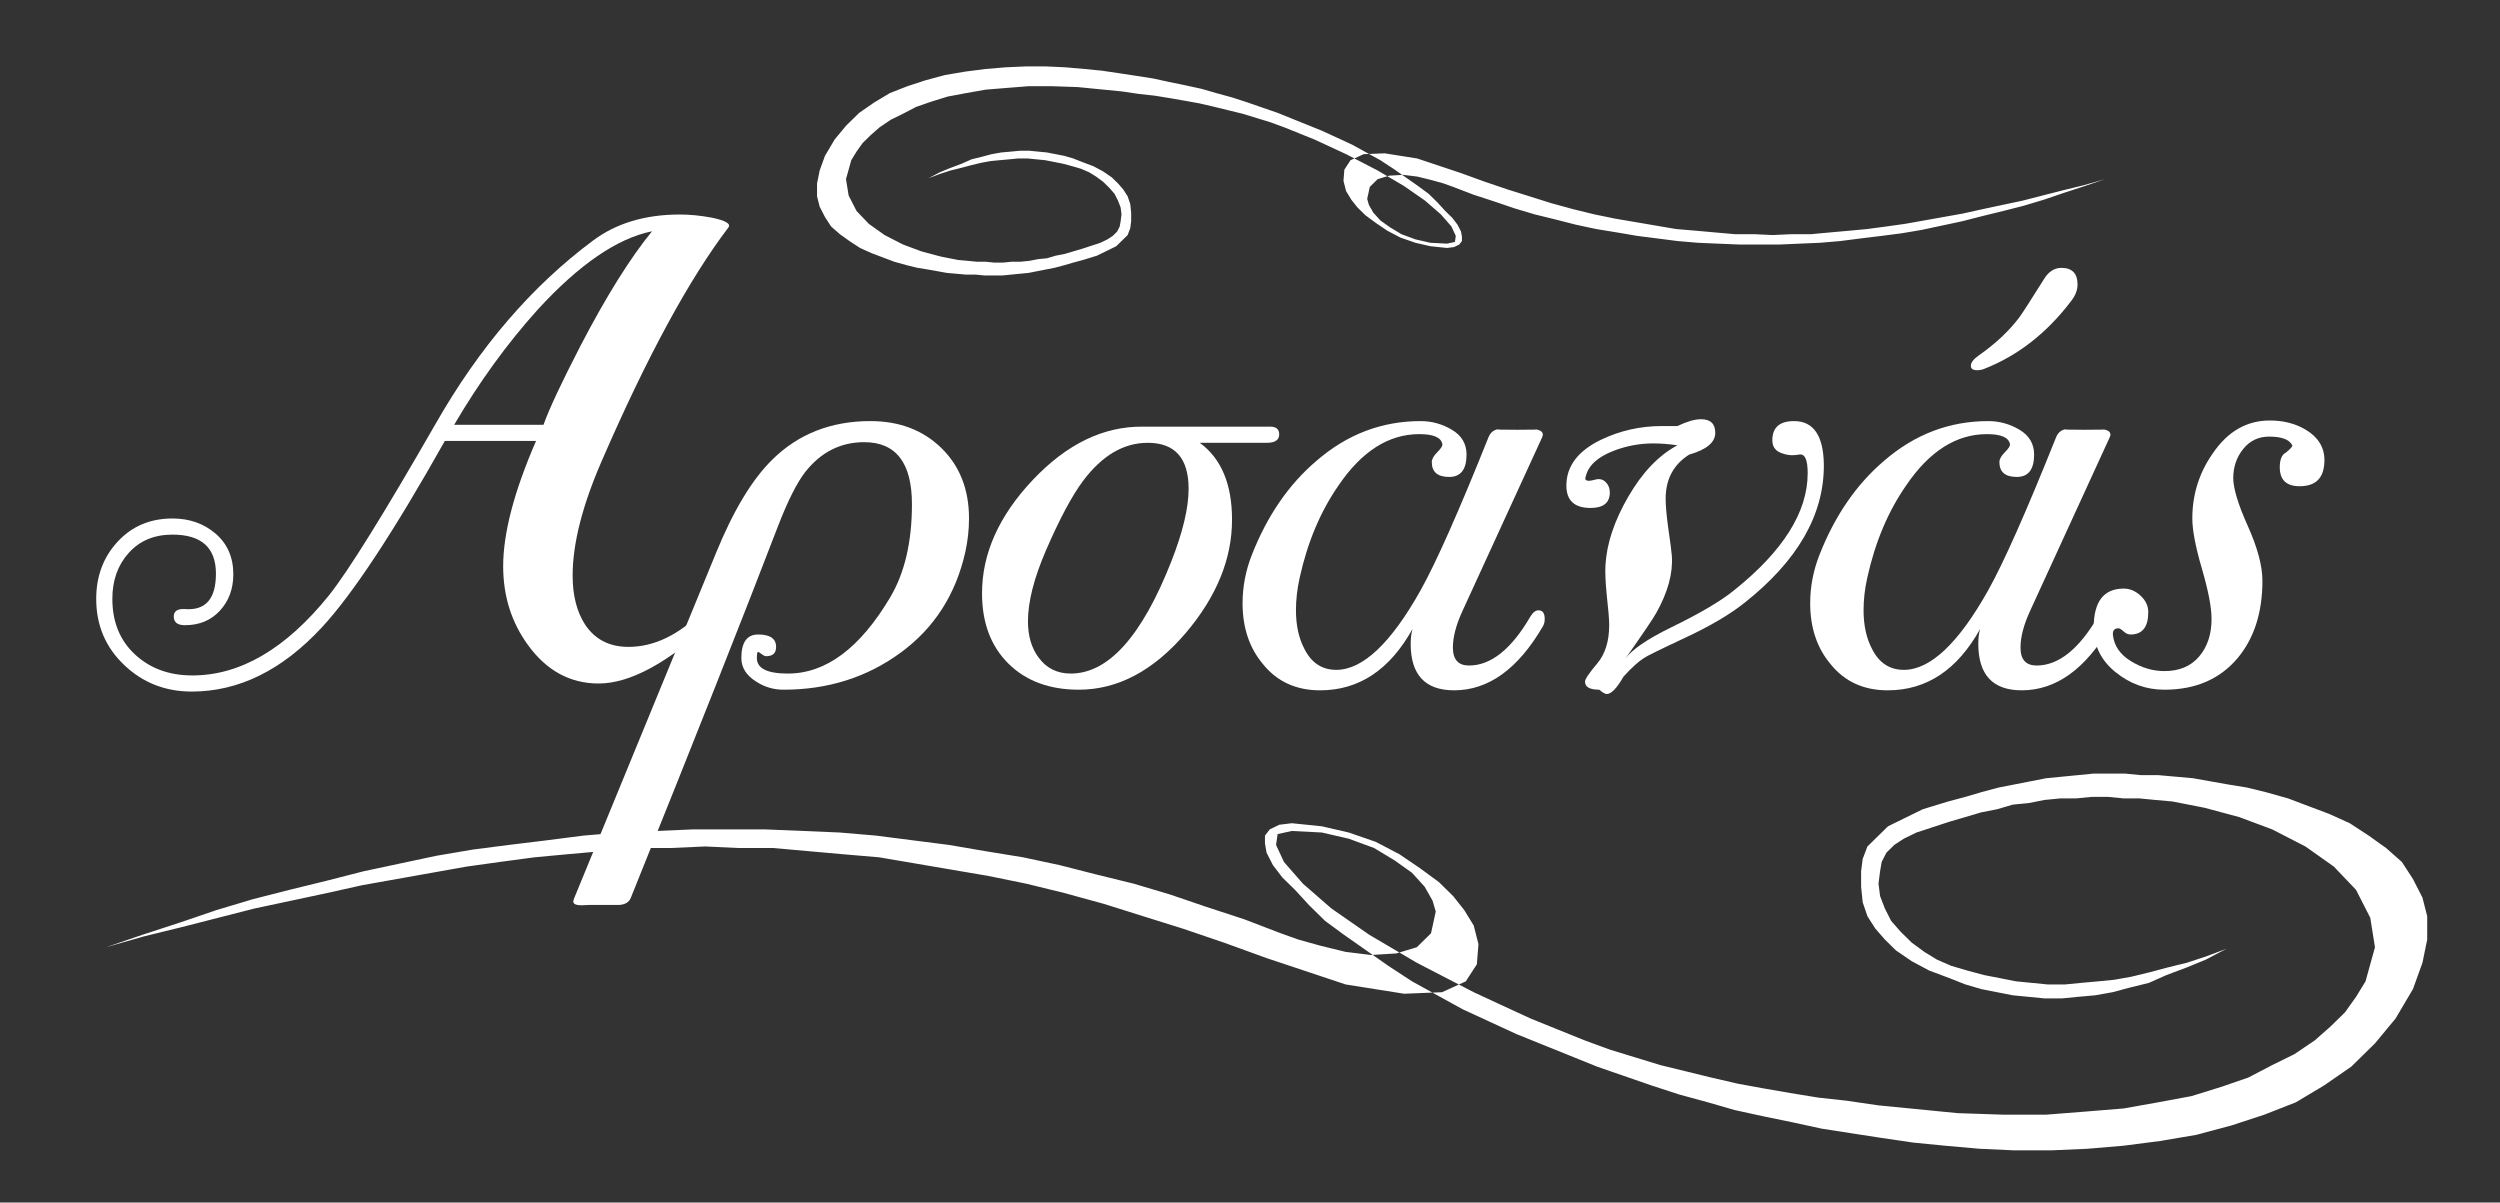 <?xml version="1.0" encoding="utf-8"?>
<!-- Generator: Adobe Illustrator 22.1.0, SVG Export Plug-In . SVG Version: 6.00 Build 0)  -->
<svg version="1.1" id="Layer_1" xmlns="http://www.w3.org/2000/svg" xmlns:xlink="http://www.w3.org/1999/xlink" x="0px" y="0px"
	 viewBox="0 0 592.47 284.986" enable-background="new 0 0 592.47 284.986" xml:space="preserve">
<rect x="0" y="0" width="592.47" height="284.986" fill="#333333" stroke="none"/>
<g>
	<g>
		<path fill="#FFFFFF" d="M141.875,161.981c-6.756,0-12.341-3.037-16.754-9.119c-3.923-5.388-5.877-11.612-5.877-18.669
			c0-7.839,2.595-17.735,7.792-29.694h-21.617c-12.15,21.604-21.856,36.321-29.102,44.14c-9.412,10.168-19.703,15.252-30.879,15.252
			c-6.272,0-11.612-2.098-16.018-6.3c-4.414-4.198-6.62-9.422-6.62-15.674c0-5.371,1.696-9.889,5.074-13.546
			c3.385-3.664,7.716-5.497,13.008-5.497c4.018,0,7.431,1.202,10.223,3.603c2.786,2.401,4.188,5.612,4.188,9.627
			c0,3.433-1.056,6.3-3.16,8.599c-2.111,2.309-4.876,3.46-8.309,3.46c-1.764,0-2.643-0.688-2.643-2.061
			c0-1.271,0.879-1.863,2.643-1.764c4.897,0.392,7.349-2.401,7.349-8.381c0-6.174-3.433-9.259-10.291-9.259
			c-4.311,0-7.771,1.437-10.359,4.318c-2.602,2.874-3.896,6.511-3.896,10.904c0,5.462,1.784,9.855,5.36,13.172
			c3.583,3.32,8.111,4.979,13.601,4.979c11.367,0,22.148-6.314,32.344-18.941c4.604-5.775,13.036-19.329,25.288-40.67
			c10.386-18.202,22.836-32.688,37.336-43.459c5.49-4.107,12.348-6.164,20.582-6.164c2.356,0,4.856,0.245,7.499,0.735
			c3.33,0.688,4.658,1.471,3.971,2.353c-9.311,12.249-19.309,30.679-29.987,55.275c-4.611,10.587-6.913,19.652-6.913,27.198
			c0,4.703,0.98,8.575,2.942,11.612c2.35,3.531,5.782,5.292,10.291,5.292c6.075,0,11.959-2.84,17.64-8.526
			c4.801-4.605,8.574-10.142,11.319-16.608c0.585-1.376,1.423-2.06,2.499-2.06c0.981,0,1.471,0.49,1.471,1.471
			c0,5.193-4.311,11.762-12.94,19.699C158.343,157.078,149.326,161.981,141.875,161.981z M154.523,54.809
			c-8.234,1.665-17.252,7.842-27.052,18.522c-7.253,8.04-13.866,17.153-19.846,27.345h21.174c1.369-3.821,4.312-10.093,8.82-18.818
			C143.693,70.194,149.326,61.18,154.523,54.809z"/>
		<path fill="#FFFFFF" d="M149.523,212.7c-0.395,1.076-1.321,1.666-2.792,1.765c1.178,0-0.245,0-4.264,0c-0.592,0-1.566,0-2.942,0
			c-1.273,0.095-2.152,0.095-2.643,0c-0.688-0.099-1.028-0.395-1.028-0.882c0.095-0.396,0.191-0.689,0.286-0.883l33.522-81.591
			c4.121-10.093,8.575-17.497,13.383-22.2c6.17-6.078,13.914-9.116,23.225-9.116c6.858,0,12.47,2.132,16.836,6.395
			c4.359,4.264,6.538,9.828,6.538,16.686c0,2.646-0.293,5.295-0.878,7.938c-2.261,10.097-7.383,18.059-15.365,23.892
			c-7.989,5.834-17.225,8.745-27.713,8.745c-2.35,0-4.509-0.637-6.47-1.91c-2.35-1.468-3.528-3.331-3.528-5.585
			c0-3.726,1.328-5.588,3.971-5.588c2.84,0,4.264,0.98,4.264,2.938c0,1.472-0.783,2.207-2.35,2.207c-0.3,0-0.661-0.171-1.104-0.518
			c-0.443-0.341-0.715-0.511-0.811-0.511c-0.197,0-0.293,0.49-0.293,1.471c0,2.448,2.445,3.671,7.349,3.671
			c9.018,0,17.102-6.024,24.26-18.082c3.426-5.782,5.142-13.131,5.142-22.05c0-9.797-3.773-14.704-11.319-14.704
			c-5.584,0-10.243,2.353-13.962,7.059c-1.968,2.547-4.073,6.715-6.327,12.498C176.283,145.809,164.616,175.259,149.523,212.7z"/>
		<path fill="#FFFFFF" d="M272.715,101.115h28.373c1.375,0,2.064,0.616,2.064,1.842c0,1.321-0.982,1.982-2.943,1.982
			c-7.151,0-12.443,0-15.875,0c5.095,3.725,7.642,9.804,7.642,18.229c0,9.313-3.678,18.28-11.02,26.906
			c-7.648,8.918-16.08,13.376-25.288,13.376c-6.961,0-12.524-2.061-16.686-6.188c-4.168-4.127-6.252-9.675-6.252-16.652
			c0-9.429,4.018-18.395,12.055-26.895c8.037-8.493,16.713-12.695,26.023-12.6h0.885
			C272.082,101.115,272.429,101.115,272.715,101.115z M277.571,133.098c2.745-6.978,4.114-12.73,4.114-17.251
			c0-7.271-3.228-10.907-9.706-10.907c-5.68,0-10.781,3-15.283,8.993c-2.649,3.535-5.584,9.038-8.819,16.509
			c-2.847,6.586-4.264,12.184-4.264,16.806c0,3.442,0.831,6.289,2.499,8.551c1.859,2.554,4.407,3.827,7.642,3.827
			C262.676,159.625,270.61,150.785,277.571,133.098z"/>
		<path fill="#FFFFFF" d="M365.633,148.456c-5.885,10.093-12.893,15.14-21.025,15.14c-6.865,0-10.291-3.675-10.291-11.026
			c0-1.369,0.145-2.547,0.443-3.528c-5.395,9.705-12.695,14.555-21.91,14.555c-5.68,0-10.188-2.061-13.519-6.188
			c-3.235-3.831-4.855-8.643-4.855-14.442c0-3.93,0.735-7.757,2.207-11.49c3.623-9.235,8.717-16.652,15.289-22.254
			c7.254-6.286,15.48-9.429,24.695-9.429c2.65,0,5.123,0.688,7.424,2.057c2.309,1.376,3.461,3.334,3.461,5.881
			c0,3.528-1.377,5.295-4.121,5.295c-2.744,0-4.113-1.178-4.113-3.528c0-0.688,0.436-1.471,1.32-2.356
			c0.887-0.879,1.273-1.515,1.18-1.911c-0.293-1.566-2.111-2.35-5.443-2.35c-7.252,0-13.621,4.025-19.109,12.086
			c-4.313,6.19-7.404,13.512-9.264,21.964c-0.584,2.653-0.877,5.207-0.877,7.662c0,3.637,0.68,6.732,2.057,9.286
			c1.66,3.246,4.16,4.866,7.498,4.866c6.266,0,12.934-6.286,19.988-18.865c3.727-6.681,9.066-18.723,16.025-36.113
			c0.492-1.277,1.322-1.962,2.5-2.064c-0.98,0.102,0.49,0.146,4.406,0.146c4.121,0,5.395-0.045,3.822-0.146
			c1.477,0.102,2.213,0.541,2.213,1.325c0,0.198-0.102,0.49-0.293,0.879l-18.818,41.021c-1.471,3.235-2.207,6.075-2.207,8.523
			c0,2.847,1.273,4.267,3.822,4.267c5.195,0,10.045-3.875,14.553-11.615c0.594-0.978,1.227-1.468,1.914-1.468
			c0.975,0,1.473,0.685,1.473,2.054C366.076,147.38,365.926,147.965,365.633,148.456z"/>
		<path fill="#FFFFFF" d="M432.227,110.084c0.096,11.861-6.176,22.789-18.816,32.783c-3.434,2.748-8.139,5.514-14.113,8.306
			c-5.979,2.796-9.215,4.387-9.705,4.781c-1.273,0.783-2.895,2.254-4.848,4.406c-1.566,2.745-2.895,4.117-3.971,4.117
			c-0.396,0-0.98-0.344-1.766-1.028c-2.26,0-3.377-0.637-3.377-1.91c0-0.586,0.953-2.01,2.859-4.264
			c1.914-2.255,2.869-5.292,2.869-9.112c0-1.376-0.199-3.773-0.586-7.203c-0.293-3.041-0.396-5.391-0.293-7.059
			c0.293-5.095,2.103-10.513,5.434-16.244c3.332-5.734,7.207-9.78,11.613-12.13c-2.051-0.296-3.965-0.443-5.729-0.443
			c-3.234,0-6.375,0.589-9.404,1.764c-3.828,1.471-6.027,3.528-6.621,6.177c-0.197,0.49-0.047,0.783,0.443,0.882
			c0.293,0.096,0.98,0,2.057-0.296c0.885-0.194,1.641,0.027,2.281,0.661c0.633,0.64,0.953,1.447,0.953,2.428
			c0,2.449-1.525,3.678-4.563,3.678c-3.82,0-5.729-1.771-5.729-5.295c0-4.607,2.746-8.234,8.229-10.88
			c4.508-2.155,9.316-3.235,14.41-3.235c1.273,0,2.5,0,3.672,0c2.262-1.076,4.119-1.618,5.592-1.618c2.254,0,3.377,1.08,3.377,3.235
			c0,2.257-2.057,3.97-6.17,5.146c-3.725,2.353-5.584,5.833-5.584,10.437c0,1.669,0.197,3.923,0.584,6.763
			c0.492,3.334,0.783,5.588,0.879,6.763c0.301,4.117-0.926,8.626-3.67,13.526c-0.688,1.273-3.141,4.903-7.35,10.876
			c1.566-2.151,5.143-4.604,10.727-7.349c6.859-3.33,11.857-6.272,14.998-8.819c11.66-9.311,17.49-18.573,17.49-27.788
			c0-3.232-0.682-4.699-2.057-4.41c-0.58,0.099-1.125,0.146-1.615,0.146c-0.783,0-1.566-0.146-2.35-0.436
			c-1.572-0.494-2.355-1.522-2.355-3.092c0-3.038,1.715-4.556,5.148-4.556C429.775,99.793,432.133,103.226,432.227,110.084z"/>
		<path fill="#FFFFFF" d="M500.15,148.456c-5.885,10.093-12.893,15.14-21.025,15.14c-6.865,0-10.291-3.675-10.291-11.026
			c0-1.369,0.145-2.547,0.443-3.528c-5.395,9.705-12.695,14.555-21.91,14.555c-5.688,0-10.195-2.061-13.525-6.188
			c-3.228-3.831-4.85-8.643-4.85-14.442c0-3.93,0.736-7.757,2.207-11.49c3.623-9.235,8.717-16.652,15.283-22.254
			c7.26-6.286,15.486-9.429,24.701-9.429c2.65,0,5.123,0.688,7.424,2.057c2.303,1.376,3.453,3.334,3.453,5.881
			c0,3.528-1.369,5.295-4.113,5.295c-2.744,0-4.113-1.178-4.113-3.528c0-0.688,0.436-1.471,1.32-2.356
			c0.879-0.879,1.273-1.515,1.18-1.911c-0.301-1.566-2.111-2.35-5.449-2.35c-7.246,0-13.621,4.025-19.103,12.086
			c-4.318,6.19-7.404,13.512-9.264,21.964c-0.592,2.653-0.877,5.207-0.877,7.662c0,3.637,0.68,6.732,2.057,9.286
			c1.66,3.246,4.16,4.866,7.49,4.866c6.273,0,12.941-6.286,19.996-18.865c3.727-6.681,9.066-18.723,16.025-36.113
			c0.49-1.277,1.322-1.962,2.5-2.064c-0.98,0.102,0.484,0.146,4.406,0.146c4.121,0,5.395-0.045,3.822-0.146
			c1.471,0.102,2.213,0.541,2.213,1.325c0,0.198-0.102,0.49-0.301,0.879l-18.816,41.021c-1.465,3.235-2.201,6.075-2.201,8.523
			c0,2.847,1.268,4.267,3.822,4.267c5.19,0,10.039-3.875,14.553-11.615c0.586-0.978,1.221-1.468,1.908-1.468
			c0.98,0,1.471,0.685,1.471,2.054C500.586,147.38,500.443,147.965,500.15,148.456z M490.887,71.273
			c-5.789,7.645-12.693,13.036-20.73,16.172c-0.49,0.197-1.029,0.292-1.615,0.292c-0.986,0-1.471-0.344-1.471-1.028
			c0-0.783,0.633-1.617,1.908-2.499c3.922-2.745,7.103-5.734,9.555-8.966c0.783-1.079,2.744-4.117,5.877-9.116
			c1.084-1.764,2.453-2.646,4.121-2.646c2.547,0,3.82,1.325,3.82,3.967C492.352,68.726,491.861,70,490.887,71.273z"/>
		<path fill="#FFFFFF" d="M550.861,109.056c0,4.117-1.953,6.174-5.877,6.174c-3.139,0-4.705-1.501-4.705-4.501
			c0-1.836,0.49-3.001,1.471-3.484c1.178-0.967,1.662-1.549,1.471-1.744c-0.688-1.352-2.5-2.033-5.441-2.033
			c-2.547,0-4.604,0.977-6.17,2.936c-1.574,1.958-2.357,4.253-2.357,6.892c0,2.442,1.15,6.235,3.453,11.367
			c2.303,5.132,3.459,9.457,3.459,12.978c0,7.526-1.961,13.635-5.883,18.331c-4.217,4.989-9.992,7.479-17.348,7.479
			c-4.311,0-8.18-1.396-11.611-4.186c-3.434-2.799-5.143-6.3-5.143-10.516c0-6.177,2.369-9.262,7.117-9.262
			c1.457,0,2.785,0.565,3.998,1.692c1.211,1.127,1.818,2.425,1.818,3.892c0,3.531-1.397,5.296-4.19,5.296
			c-0.578,0-1.137-0.242-1.662-0.736c-0.531-0.486-0.939-0.735-1.225-0.735c-0.967,0-1.404,0.542-1.301,1.618
			c0.293,2.551,1.709,4.607,4.264,6.174c2.539,1.569,5.19,2.352,7.934,2.352c3.535,0,6.273-1.15,8.234-3.453
			c1.961-2.305,2.941-5.268,2.941-8.898c0-2.742-0.762-6.712-2.281-11.905c-1.518-5.193-2.275-9.164-2.275-11.909
			c0-5.687,1.615-10.829,4.85-15.433c3.529-5.197,8.037-7.791,13.527-7.791c3.234,0,6.074,0.732,8.525,2.2
			C549.391,103.618,550.861,106.018,550.861,109.056z"/>
	</g>
	<g>
		<g>
			<polygon fill-rule="evenodd" clip-rule="evenodd" fill="#FFFFFF" points="527.625,224.854 522.748,226.686 518.252,228.161 
				513.758,229.265 509.637,230.364 505.135,231.464 501.016,232.199 497.27,232.567 493.148,232.934 489.402,233.303 
				485.275,233.303 481.537,232.934 477.783,232.567 474.037,231.828 470.293,231.097 466.164,229.996 462.42,228.892 
				459.041,227.422 456.045,225.583 453.047,223.383 450.426,220.809 448.178,218.237 446.686,215.299 445.557,212.36 
				445.182,209.421 445.557,206.479 445.93,204.275 447.055,202.072 448.928,200.23 451.174,198.763 454.172,197.295 
				457.549,196.195 462.045,194.721 465.791,193.624 469.543,192.517 473.281,191.781 477.035,190.682 480.781,190.317 
				484.527,189.578 488.279,189.211 492.025,189.211 495.772,188.843 499.518,188.843 503.27,189.211 507.016,189.211 
				510.762,189.578 514.881,189.946 518.627,190.682 522.373,191.417 530.621,193.624 538.488,196.559 546.354,200.601 
				553.104,205.379 558.354,210.889 561.725,217.502 562.842,224.486 560.602,232.567 558.354,236.241 555.732,239.916 
				552.354,243.223 548.607,246.532 543.732,249.832 538.488,252.41 532.869,255.346 526.5,257.549 519.383,259.756 
				511.504,261.226 503.27,262.694 494.273,263.427 484.9,264.165 474.787,264.165 463.918,263.801 452.68,262.694 445.182,261.962 
				437.69,260.865 430.94,260.123 424.197,259.023 417.822,257.917 411.83,256.82 405.455,255.346 399.461,253.874 393.469,252.41 
				387.475,250.575 381.481,248.735 375.481,246.532 369.106,243.958 362.738,241.38 356.369,238.445 349.254,235.142 
				335.762,228.161 324.518,221.541 315.527,215.299 308.777,209.421 304.281,204.275 302.41,200.23 302.777,197.666 
				306.154,196.931 313.279,197.295 319.641,198.763 325.641,200.97 330.51,203.908 334.637,206.847 337.635,210.153 
				339.508,213.464 340.256,216.031 339.133,221.18 335.762,224.486 330.885,225.954 324.891,226.322 318.898,225.583 
				312.898,224.118 307.647,222.651 303.533,221.18 294.911,217.873 285.92,214.931 277.298,211.992 268.676,209.421 
				259.686,207.211 251.07,205.012 242.448,203.173 233.458,201.705 224.836,200.23 216.22,199.134 207.598,198.027 
				198.982,197.295 190.36,196.931 181.37,196.559 172.748,196.559 164.132,196.559 155.51,196.931 146.895,197.295 
				138.272,198.027 129.657,199.134 120.66,200.23 112.044,201.341 103.422,202.808 94.807,204.643 86.184,206.479 77.569,208.685 
				68.572,210.889 59.95,213.092 51.334,215.67 42.719,218.605 33.722,221.541 25.106,224.486 34.096,221.915 43.093,219.709 
				51.709,217.502 60.331,215.299 68.953,213.464 77.569,211.624 85.81,209.786 94.05,208.317 102.298,206.847 110.539,205.379 
				118.413,204.275 126.653,203.173 134.526,202.44 142.767,201.705 150.64,200.97 158.881,200.97 167.129,200.601 174.996,200.97 
				183.243,200.97 191.484,201.705 199.732,202.44 208.347,203.173 216.969,204.643 225.585,206.114 234.208,207.582 
				243.197,209.421 252.194,211.624 261.566,214.195 270.93,217.138 280.302,220.073 290.041,223.383 300.162,227.054 
				318.898,233.303 332.764,235.503 341.754,235.142 347.373,232.567 349.996,228.525 350.377,223.747 349.254,219.341 
				346.998,215.67 344.377,212.36 341.006,209.05 336.51,205.747 331.641,202.44 326.016,199.501 319.641,197.295 313.279,195.827 
				306.154,195.092 303.158,195.459 300.91,196.559 299.78,198.027 299.78,199.866 300.162,202.072 301.66,205.012 303.9,207.95 
				306.904,210.889 310.283,214.563 314.022,218.237 318.516,221.541 323.768,225.222 329.018,228.892 334.637,232.567 
				340.631,235.877 346.631,239.181 352.998,242.123 359.367,245.058 365.742,247.633 372.109,250.203 378.477,252.778 
				384.846,254.977 391.221,257.187 397.969,259.388 404.713,261.226 411.08,263.065 417.822,264.536 424.947,266.004 
				431.695,267.472 438.813,268.582 445.93,269.679 453.43,270.782 460.92,271.517 469.168,272.246 477.41,272.621 486.025,272.621 
				494.647,272.246 503.27,271.517 511.885,270.407 520.5,268.946 528.748,266.743 536.615,264.165 544.113,261.226 
				550.856,257.187 557.223,252.778 562.842,247.265 567.719,241.38 571.84,234.402 574.094,228.161 575.217,222.651 
				575.217,217.138 574.094,212.727 571.84,208.317 569.217,204.275 565.471,200.97 561.352,198.027 556.856,195.092 
				551.979,192.885 547.109,191.05 542.24,189.211 536.996,187.739 532.5,186.64 527.998,185.904 523.871,185.169 519.752,184.436 
				515.631,184.065 511.504,183.701 507.383,183.701 503.637,183.333 499.891,183.333 496.145,183.333 492.4,183.701 
				488.654,184.065 484.9,184.436 481.154,185.169 477.41,185.904 473.656,186.64 469.543,187.739 465.791,188.843 461.67,189.946 
				455.676,191.781 451.174,193.985 447.43,195.827 444.807,198.398 442.559,200.601 441.436,203.54 441.061,206.479 
				441.061,210.153 441.436,213.831 442.559,217.138 444.432,220.073 446.686,222.651 449.301,225.222 453.047,227.786 
				457.174,229.996 462.045,231.828 465.791,233.303 469.543,234.402 473.281,235.142 477.035,235.877 480.781,236.241 
				484.527,236.609 488.654,236.609 492.4,236.241 496.52,235.877 500.641,235.142 504.762,234.038 509.256,232.934 
				513.383,231.097 518.252,229.265 522.748,227.422 527.625,224.854 			"/>
		</g>
	</g>
	<g>
		<g>
			<polygon fill-rule="evenodd" clip-rule="evenodd" fill="#FFFFFF" points="220.034,42.246 222.738,41.228 225.238,40.411 
				227.731,39.798 230.012,39.188 232.511,38.582 234.8,38.167 236.877,37.966 239.166,37.762 241.243,37.554 243.531,37.554 
				245.615,37.762 247.692,37.966 249.77,38.375 251.854,38.783 254.135,39.393 256.219,40.006 258.092,40.82 259.754,41.841 
				261.416,43.064 262.874,44.491 264.12,45.917 264.951,47.549 265.577,49.176 265.782,50.808 265.577,52.442 265.359,53.664 
				264.74,54.891 263.704,55.909 262.458,56.723 260.79,57.537 258.917,58.149 256.424,58.963 254.346,59.576 252.269,60.189 
				250.185,60.595 248.108,61.211 246.031,61.412 243.947,61.817 241.869,62.025 239.792,62.025 237.708,62.232 235.631,62.232 
				233.553,62.025 231.469,62.025 229.392,61.817 227.104,61.616 225.026,61.211 222.949,60.799 218.373,59.576 214.007,57.949 
				209.641,55.705 205.902,53.052 202.987,49.994 201.114,46.323 200.488,42.451 201.741,37.966 202.987,35.93 204.438,33.887 
				206.311,32.055 208.388,30.219 211.099,28.383 214.007,26.953 217.126,25.326 220.661,24.103 224.611,22.88 228.977,22.063 
				233.553,21.249 238.545,20.841 243.742,20.432 249.354,20.432 255.388,20.636 261.62,21.249 265.782,21.655 269.936,22.267 
				273.682,22.676 277.428,23.289 280.962,23.902 284.286,24.508 287.821,25.326 291.145,26.142 294.475,26.953 297.805,27.975 
				301.129,28.993 304.459,30.219 307.994,31.642 311.529,33.073 315.063,34.704 319.014,36.536 326.498,40.411 332.736,44.085 
				337.723,47.549 341.469,50.808 343.969,53.664 345.004,55.909 344.799,57.335 342.926,57.741 338.977,57.537 335.441,56.723 
				332.111,55.496 329.414,53.869 327.125,52.238 325.463,50.402 324.414,48.567 324.006,47.14 324.625,44.287 326.498,42.451 
				329.203,41.634 332.525,41.433 335.85,41.841 339.18,42.655 342.096,43.469 344.377,44.287 349.158,46.122 354.15,47.753 
				358.938,49.381 363.719,50.808 368.711,52.034 373.492,53.256 378.273,54.278 383.258,55.092 388.047,55.909 392.828,56.518 
				397.609,57.131 402.391,57.537 407.178,57.741 412.164,57.949 416.951,57.949 421.732,57.949 426.514,57.741 431.295,57.537 
				436.082,57.131 440.863,56.518 445.85,55.909 450.637,55.292 455.418,54.482 460.199,53.46 464.981,52.442 469.768,51.216 
				474.754,49.994 479.541,48.774 484.322,47.341 489.104,45.713 494.088,44.085 498.877,42.451 493.885,43.878 488.893,45.1 
				484.111,46.323 479.33,47.549 474.549,48.567 469.768,49.585 465.191,50.606 460.613,51.424 456.045,52.238 451.467,53.052 
				447.102,53.664 442.525,54.278 438.16,54.683 433.582,55.092 429.217,55.496 424.641,55.496 420.07,55.705 415.705,55.496 
				411.127,55.496 406.551,55.092 401.981,54.683 397.199,54.278 392.412,53.46 387.631,52.643 382.844,51.829 377.857,50.808 
				372.865,49.585 367.67,48.162 362.473,46.527 357.275,44.899 351.869,43.064 346.25,41.024 335.85,37.554 328.16,36.338 
				323.168,36.536 320.055,37.966 318.598,40.207 318.387,42.856 319.014,45.305 320.26,47.341 321.717,49.176 323.59,51.016 
				326.084,52.85 328.787,54.683 331.906,56.314 335.441,57.537 338.977,58.35 342.926,58.763 344.588,58.555 345.834,57.949 
				346.461,57.131 346.461,56.11 346.25,54.891 345.418,53.256 344.172,51.625 342.504,49.994 340.637,47.954 338.561,45.917 
				336.068,44.085 333.152,42.042 330.244,40.006 327.125,37.966 323.795,36.131 320.465,34.295 316.936,32.664 313.402,31.036 
				309.867,29.606 306.326,28.179 302.791,26.749 299.263,25.53 295.721,24.304 291.982,23.085 288.236,22.063 284.702,21.041 
				280.962,20.227 277.012,19.411 273.267,18.597 269.316,17.98 265.359,17.377 261.205,16.761 257.05,16.352 252.474,15.951 
				247.897,15.739 243.116,15.739 238.335,15.951 233.553,16.352 228.766,16.965 223.984,17.779 219.415,19.002 215.042,20.432 
				210.881,22.063 207.142,24.304 203.614,26.749 200.488,29.81 197.791,33.073 195.502,36.948 194.249,40.411 193.629,43.469 
				193.629,46.527 194.249,48.975 195.502,51.424 196.953,53.664 199.037,55.496 201.319,57.131 203.818,58.763 206.522,59.985 
				209.219,61.003 211.93,62.025 214.838,62.839 217.331,63.448 219.823,63.857 222.112,64.266 224.4,64.678 226.688,64.878 
				228.977,65.083 231.265,65.083 233.342,65.287 235.426,65.287 237.503,65.287 239.581,65.083 241.658,64.878 243.742,64.678 
				245.819,64.266 247.897,63.857 249.974,63.448 252.269,62.839 254.346,62.232 256.635,61.616 259.952,60.595 262.458,59.372 
				264.535,58.35 265.986,56.931 267.239,55.705 267.859,54.073 268.07,52.442 268.07,50.402 267.859,48.363 267.239,46.527 
				266.197,44.899 264.951,43.469 263.493,42.042 261.416,40.615 259.127,39.393 256.424,38.375 254.346,37.554 252.269,36.948 
				250.185,36.536 248.108,36.131 246.031,35.93 243.947,35.725 241.658,35.725 239.581,35.93 237.293,36.131 235.011,36.536 
				232.716,37.145 230.23,37.762 227.941,38.783 225.238,39.798 222.738,40.82 220.034,42.246 			"/>
		</g>
	</g>
</g>
</svg>
